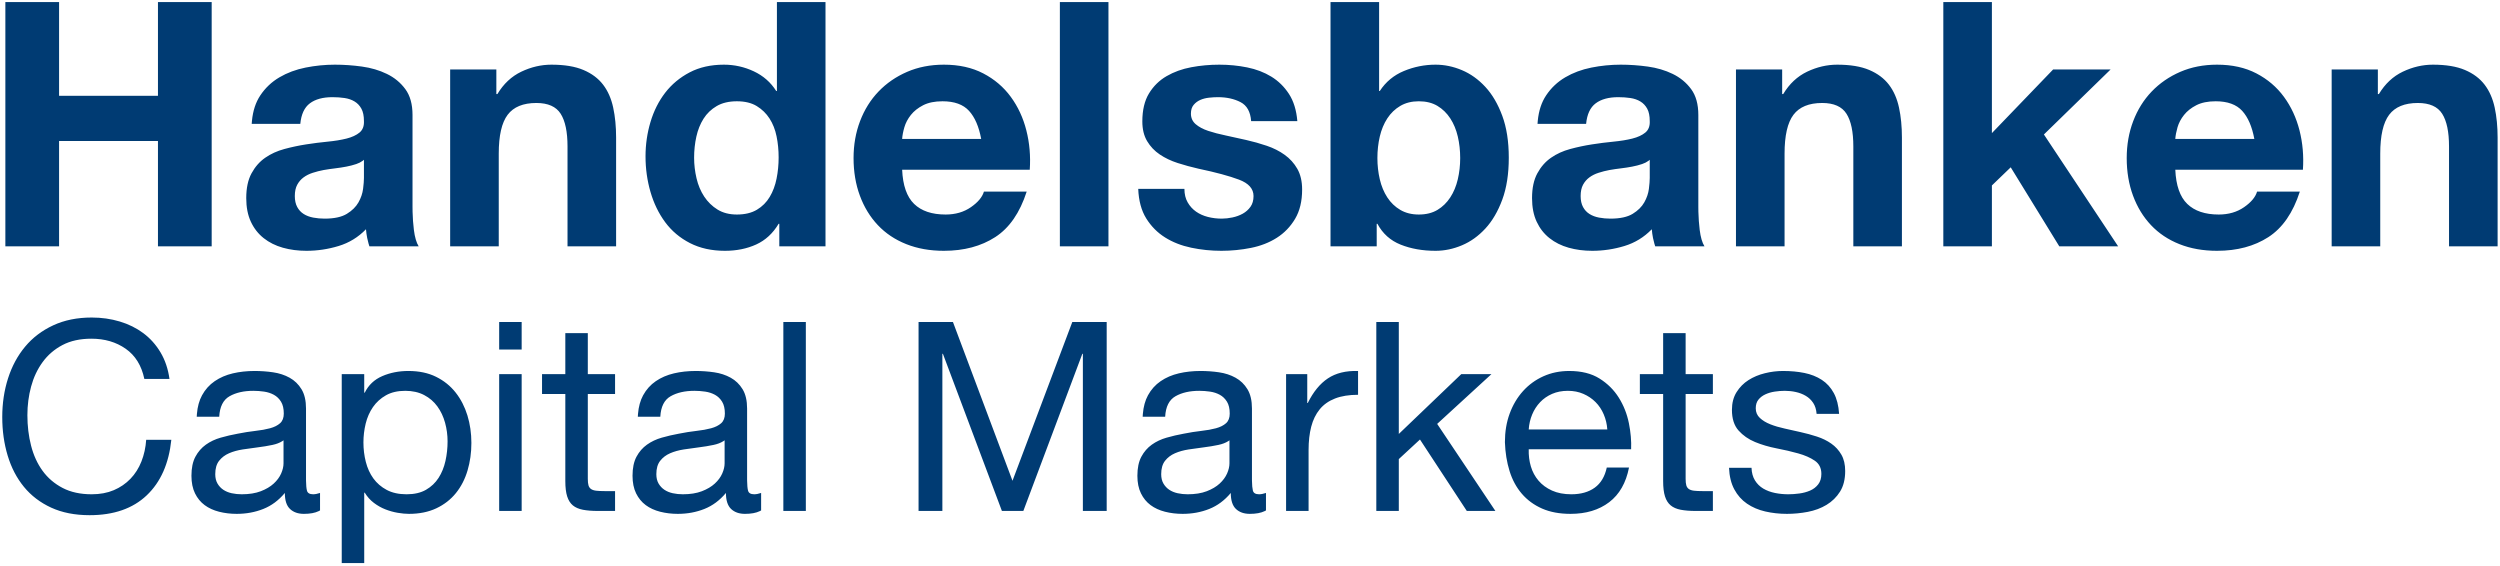 <?xml version="1.0" encoding="UTF-8"?>
<svg xmlns="http://www.w3.org/2000/svg" xmlns:xlink="http://www.w3.org/1999/xlink" width="274px" height="62px" viewBox="0 0 274 62" version="1.1">
  <title>Combined Shape</title>
  <g id="Page-1" stroke="none" stroke-width="1" fill="none" fill-rule="evenodd">
    <path d="M44.762,40.659 C45.922,40.659 46.932,40.872 47.792,41.297 C48.653,41.722 49.368,42.297 49.938,43.023 C50.509,43.748 50.939,44.584 51.229,45.531 C51.519,46.478 51.664,47.484 51.664,48.547 C51.664,49.61 51.524,50.616 51.243,51.563 C50.963,52.51 50.538,53.337 49.968,54.042 C49.397,54.748 48.682,55.304 47.822,55.71 C46.961,56.116 45.961,56.319 44.82,56.319 C44.453,56.319 44.042,56.28 43.587,56.203 C43.133,56.126 42.684,56 42.239,55.826 C41.794,55.652 41.374,55.415 40.977,55.115 C40.581,54.816 40.248,54.444 39.977,53.999 L39.977,53.999 L39.919,53.999 L39.919,61.713 L37.454,61.713 L37.454,41.007 L39.919,41.007 L39.919,43.037 L39.977,43.037 C40.383,42.206 41.021,41.602 41.891,41.224 C42.761,40.847 43.718,40.659 44.762,40.659 Z M10.049,34.801 C11.132,34.801 12.156,34.946 13.123,35.236 C14.09,35.526 14.95,35.951 15.704,36.512 C16.458,37.073 17.086,37.773 17.589,38.614 C18.092,39.456 18.42,40.427 18.575,41.529 L18.575,41.529 L15.82,41.529 C15.511,40.06 14.829,38.958 13.775,38.223 C12.722,37.488 11.47,37.121 10.02,37.121 C8.783,37.121 7.724,37.353 6.845,37.817 C5.965,38.281 5.24,38.904 4.67,39.688 C4.099,40.471 3.679,41.365 3.408,42.37 C3.137,43.375 3.002,44.419 3.002,45.502 C3.002,46.681 3.137,47.798 3.408,48.852 C3.679,49.905 4.099,50.824 4.67,51.606 C5.24,52.389 5.97,53.013 6.859,53.477 C7.748,53.941 8.812,54.173 10.049,54.173 C10.958,54.173 11.765,54.023 12.47,53.724 C13.176,53.424 13.785,53.008 14.297,52.477 C14.81,51.945 15.211,51.312 15.501,50.577 C15.791,49.842 15.965,49.05 16.023,48.199 L16.023,48.199 L18.778,48.199 C18.507,50.809 17.608,52.839 16.081,54.289 C14.554,55.739 12.466,56.464 9.817,56.464 C8.212,56.464 6.811,56.188 5.612,55.638 C4.413,55.087 3.418,54.328 2.625,53.361 C1.832,52.394 1.238,51.254 0.842,49.939 C0.445,48.624 0.247,47.213 0.247,45.705 C0.247,44.197 0.46,42.781 0.885,41.456 C1.31,40.132 1.934,38.977 2.756,37.991 C3.577,37.005 4.602,36.227 5.83,35.657 C7.057,35.086 8.464,34.801 10.049,34.801 Z M76.256,40.659 C76.933,40.659 77.605,40.707 78.272,40.804 C78.939,40.901 79.543,41.099 80.084,41.398 C80.625,41.698 81.06,42.119 81.389,42.66 C81.718,43.201 81.882,43.907 81.882,44.777 L81.882,44.777 L81.882,52.491 L81.884,52.701 C81.891,53.175 81.924,53.53 81.984,53.767 C82.051,54.038 82.278,54.173 82.665,54.173 C82.878,54.173 83.129,54.125 83.419,54.028 L83.419,54.028 L83.419,55.942 L83.271,56.021 C82.861,56.22 82.32,56.319 81.65,56.319 C81.012,56.319 80.504,56.14 80.127,55.782 C79.751,55.425 79.562,54.84 79.562,54.028 C78.885,54.84 78.097,55.425 77.198,55.782 C76.299,56.14 75.328,56.319 74.284,56.319 C73.607,56.319 72.965,56.242 72.356,56.087 C71.746,55.932 71.22,55.691 70.775,55.362 C70.33,55.033 69.978,54.603 69.716,54.072 C69.456,53.54 69.325,52.897 69.325,52.143 C69.325,51.292 69.47,50.596 69.76,50.055 C70.05,49.514 70.432,49.074 70.906,48.736 C71.379,48.397 71.921,48.141 72.529,47.967 C73.138,47.793 73.762,47.648 74.4,47.532 C75.077,47.397 75.719,47.295 76.329,47.227 C76.938,47.16 77.474,47.063 77.938,46.938 C78.402,46.812 78.769,46.628 79.04,46.386 C79.311,46.145 79.446,45.792 79.446,45.328 C79.446,44.787 79.344,44.352 79.141,44.023 C78.939,43.694 78.677,43.443 78.359,43.269 C78.04,43.095 77.682,42.979 77.285,42.921 C76.889,42.863 76.498,42.834 76.111,42.834 C75.067,42.834 74.197,43.032 73.501,43.428 C72.805,43.825 72.428,44.574 72.37,45.676 L72.37,45.676 L69.905,45.676 L69.924,45.372 C69.989,44.576 70.176,43.894 70.485,43.327 C70.833,42.689 71.297,42.172 71.877,41.776 C72.457,41.379 73.119,41.094 73.864,40.92 C74.608,40.746 75.405,40.659 76.256,40.659 Z M195.417,40.659 C196.268,40.659 197.051,40.731 197.766,40.877 C198.481,41.022 199.114,41.273 199.666,41.63 C200.216,41.988 200.656,42.471 200.985,43.081 C201.314,43.69 201.507,44.448 201.565,45.357 L201.565,45.357 L199.1,45.357 C199.061,44.874 198.936,44.472 198.723,44.154 C198.51,43.834 198.24,43.578 197.911,43.385 C197.582,43.192 197.22,43.051 196.823,42.965 C196.427,42.877 196.026,42.834 195.62,42.834 C195.253,42.834 194.881,42.863 194.504,42.921 C194.126,42.979 193.783,43.081 193.474,43.225 C193.165,43.37 192.913,43.564 192.72,43.806 C192.527,44.047 192.43,44.361 192.43,44.748 C192.43,45.173 192.58,45.526 192.88,45.806 C193.179,46.087 193.561,46.319 194.025,46.502 C194.489,46.686 195.011,46.841 195.591,46.967 C196.171,47.092 196.751,47.223 197.331,47.358 C197.95,47.493 198.554,47.658 199.143,47.851 C199.733,48.044 200.255,48.3 200.709,48.62 C201.164,48.938 201.531,49.34 201.811,49.823 C202.092,50.306 202.232,50.906 202.232,51.621 C202.232,52.53 202.043,53.284 201.667,53.883 C201.29,54.482 200.797,54.966 200.188,55.333 C199.578,55.7 198.892,55.956 198.129,56.102 C197.365,56.246 196.606,56.319 195.852,56.319 C195.021,56.319 194.228,56.232 193.474,56.058 C192.72,55.884 192.053,55.599 191.473,55.203 C190.893,54.806 190.429,54.284 190.081,53.636 C189.733,52.989 189.54,52.201 189.501,51.273 L189.501,51.273 L191.966,51.273 C191.985,51.814 192.111,52.273 192.343,52.651 C192.575,53.028 192.88,53.327 193.256,53.55 C193.633,53.772 194.059,53.931 194.532,54.028 C195.006,54.125 195.494,54.173 195.997,54.173 C196.384,54.173 196.79,54.144 197.215,54.086 C197.64,54.028 198.032,53.922 198.389,53.767 C198.747,53.612 199.042,53.385 199.274,53.086 C199.506,52.786 199.622,52.404 199.622,51.94 C199.622,51.302 199.38,50.819 198.897,50.49 C198.414,50.161 197.81,49.895 197.084,49.693 C196.359,49.489 195.572,49.306 194.721,49.142 C193.87,48.977 193.083,48.745 192.357,48.446 C191.632,48.146 191.028,47.725 190.545,47.184 C190.062,46.643 189.82,45.889 189.82,44.922 C189.82,44.168 189.989,43.52 190.327,42.979 C190.666,42.438 191.101,41.998 191.632,41.66 C192.164,41.321 192.763,41.07 193.43,40.906 C194.097,40.741 194.76,40.659 195.417,40.659 Z M171.985,40.659 C173.319,40.659 174.426,40.934 175.305,41.486 C176.185,42.036 176.891,42.737 177.423,43.588 C177.954,44.439 178.321,45.367 178.524,46.372 C178.727,47.377 178.81,48.334 178.771,49.243 L178.771,49.243 L167.548,49.243 C167.529,49.9 167.606,50.524 167.78,51.114 C167.954,51.703 168.234,52.225 168.621,52.679 C169.008,53.134 169.501,53.496 170.1,53.767 C170.699,54.038 171.405,54.173 172.217,54.173 C173.261,54.173 174.117,53.931 174.784,53.448 C175.451,52.965 175.89,52.23 176.103,51.244 L176.103,51.244 L178.539,51.244 C178.21,52.926 177.485,54.192 176.364,55.043 C175.243,55.894 173.831,56.319 172.13,56.319 C170.931,56.319 169.892,56.126 169.012,55.739 C168.133,55.352 167.393,54.811 166.794,54.115 C166.195,53.419 165.745,52.588 165.446,51.621 C165.146,50.654 164.977,49.601 164.938,48.46 C164.938,47.319 165.112,46.275 165.46,45.328 C165.808,44.381 166.296,43.559 166.924,42.863 C167.553,42.167 168.297,41.626 169.157,41.239 C170.018,40.852 170.96,40.659 171.985,40.659 Z M131.588,40.659 C132.265,40.659 132.936,40.707 133.603,40.804 C134.27,40.901 134.875,41.099 135.416,41.398 C135.957,41.698 136.392,42.119 136.721,42.66 C137.05,43.201 137.214,43.907 137.214,44.777 L137.214,44.777 L137.214,52.491 L137.216,52.701 C137.223,53.175 137.256,53.53 137.315,53.767 C137.383,54.038 137.61,54.173 137.997,54.173 C138.21,54.173 138.461,54.125 138.751,54.028 L138.751,54.028 L138.751,55.942 L138.603,56.021 C138.193,56.22 137.652,56.319 136.982,56.319 C136.344,56.319 135.837,56.14 135.459,55.782 C135.083,55.425 134.894,54.84 134.894,54.028 C134.217,54.84 133.429,55.425 132.53,55.782 C131.631,56.14 130.66,56.319 129.616,56.319 C128.939,56.319 128.297,56.242 127.688,56.087 C127.079,55.932 126.552,55.691 126.107,55.362 C125.662,55.033 125.309,54.603 125.049,54.072 C124.787,53.54 124.657,52.897 124.657,52.143 C124.657,51.292 124.802,50.596 125.092,50.055 C125.382,49.514 125.764,49.074 126.237,48.736 C126.711,48.397 127.252,48.141 127.862,47.967 C128.47,47.793 129.094,47.648 129.732,47.532 C130.409,47.397 131.052,47.295 131.661,47.227 C132.269,47.16 132.806,47.063 133.27,46.938 C133.734,46.812 134.101,46.628 134.372,46.386 C134.643,46.145 134.778,45.792 134.778,45.328 C134.778,44.787 134.677,44.352 134.474,44.023 C134.27,43.694 134.01,43.443 133.69,43.269 C133.371,43.095 133.014,42.979 132.618,42.921 C132.221,42.863 131.83,42.834 131.443,42.834 C130.399,42.834 129.529,43.032 128.833,43.428 C128.137,43.825 127.76,44.574 127.702,45.676 L127.702,45.676 L125.237,45.676 L125.256,45.372 C125.321,44.576 125.508,43.894 125.817,43.327 C126.165,42.689 126.629,42.172 127.209,41.776 C127.789,41.379 128.451,41.094 129.196,40.92 C129.94,40.746 130.737,40.659 131.588,40.659 Z M27.913,40.659 C28.59,40.659 29.262,40.707 29.928,40.804 C30.596,40.901 31.2,41.099 31.741,41.398 C32.282,41.698 32.717,42.119 33.046,42.66 C33.375,43.201 33.539,43.907 33.539,44.777 L33.539,44.777 L33.539,52.491 L33.541,52.701 C33.548,53.175 33.581,53.53 33.641,53.767 C33.708,54.038 33.935,54.173 34.322,54.173 C34.535,54.173 34.786,54.125 35.076,54.028 L35.076,54.028 L35.076,55.942 L34.928,56.021 C34.518,56.22 33.977,56.319 33.307,56.319 C32.669,56.319 32.161,56.14 31.785,55.782 C31.407,55.425 31.219,54.84 31.219,54.028 C30.542,54.84 29.755,55.425 28.855,55.782 C27.956,56.14 26.985,56.319 25.941,56.319 C25.264,56.319 24.622,56.242 24.012,56.087 C23.404,55.932 22.877,55.691 22.432,55.362 C21.987,55.033 21.634,54.603 21.373,54.072 C21.113,53.54 20.982,52.897 20.982,52.143 C20.982,51.292 21.127,50.596 21.417,50.055 C21.707,49.514 22.089,49.074 22.562,48.736 C23.036,48.397 23.578,48.141 24.186,47.967 C24.796,47.793 25.419,47.648 26.057,47.532 C26.734,47.397 27.377,47.295 27.985,47.227 C28.595,47.16 29.131,47.063 29.595,46.938 C30.059,46.812 30.426,46.628 30.697,46.386 C30.968,46.145 31.103,45.792 31.103,45.328 C31.103,44.787 31.002,44.352 30.799,44.023 C30.596,43.694 30.334,43.443 30.015,43.269 C29.697,43.095 29.339,42.979 28.942,42.921 C28.546,42.863 28.155,42.834 27.768,42.834 C26.724,42.834 25.854,43.032 25.158,43.428 C24.462,43.825 24.085,44.574 24.027,45.676 L24.027,45.676 L21.562,45.676 L21.581,45.372 C21.646,44.576 21.833,43.894 22.142,43.327 C22.49,42.689 22.954,42.172 23.534,41.776 C24.114,41.379 24.776,41.094 25.52,40.92 C26.265,40.746 27.062,40.659 27.913,40.659 Z M184.745,36.512 L184.745,41.007 L187.732,41.007 L187.732,43.182 L184.745,43.182 L184.745,52.491 C184.745,52.781 184.769,53.013 184.817,53.187 C184.866,53.361 184.958,53.496 185.093,53.593 C185.228,53.69 185.417,53.752 185.659,53.782 C185.9,53.81 186.214,53.825 186.601,53.825 L186.601,53.825 L187.732,53.825 L187.732,56 L185.847,56 C185.209,56 184.663,55.956 184.208,55.87 C183.754,55.782 183.387,55.623 183.107,55.391 C182.826,55.159 182.618,54.83 182.483,54.405 C182.348,53.98 182.28,53.419 182.28,52.723 L182.28,52.723 L182.28,43.182 L179.728,43.182 L179.728,41.007 L182.28,41.007 L182.28,36.512 L184.745,36.512 Z M153.309,35.294 L153.309,47.561 L160.153,41.007 L163.459,41.007 L157.514,46.459 L163.894,56 L160.762,56 L155.629,48.17 L153.309,50.316 L153.309,56 L150.844,56 L150.844,35.294 L153.309,35.294 Z M148.539,40.656 L148.843,40.659 L148.843,43.269 C147.857,43.269 147.016,43.404 146.32,43.675 C145.624,43.946 145.063,44.342 144.638,44.864 C144.213,45.386 143.903,46.019 143.71,46.764 C143.517,47.508 143.42,48.363 143.42,49.33 L143.42,49.33 L143.42,56 L140.955,56 L140.955,41.007 L143.275,41.007 L143.275,44.168 L143.333,44.168 C143.932,42.95 144.667,42.051 145.537,41.471 C146.407,40.891 147.509,40.62 148.843,40.659 Z M88.32,35.294 L88.32,56 L85.855,56 L85.855,35.294 L88.32,35.294 Z M64.424,36.512 L64.424,41.007 L67.411,41.007 L67.411,43.182 L64.424,43.182 L64.424,52.491 C64.424,52.781 64.448,53.013 64.496,53.187 C64.545,53.361 64.637,53.496 64.772,53.593 C64.907,53.69 65.096,53.752 65.338,53.782 C65.579,53.81 65.893,53.825 66.28,53.825 L66.28,53.825 L67.411,53.825 L67.411,56 L65.526,56 C64.888,56 64.342,55.956 63.888,55.87 C63.433,55.782 63.066,55.623 62.785,55.391 C62.505,55.159 62.297,54.83 62.162,54.405 C62.027,53.98 61.959,53.419 61.959,52.723 L61.959,52.723 L61.959,43.182 L59.407,43.182 L59.407,41.007 L61.959,41.007 L61.959,36.512 L64.424,36.512 Z M57.174,41.007 L57.174,56 L54.709,56 L54.709,41.007 L57.174,41.007 Z M104.444,35.294 L110.969,52.694 L117.523,35.294 L121.293,35.294 L121.293,56 L118.683,56 L118.683,38.774 L118.625,38.774 L112.158,56 L109.809,56 L103.342,38.774 L103.284,38.774 L103.284,56 L100.674,56 L100.674,35.294 L104.444,35.294 Z M134.749,48.257 L134.611,48.353 C134.322,48.536 133.962,48.673 133.531,48.764 C133.028,48.871 132.501,48.958 131.951,49.026 C131.399,49.093 130.844,49.17 130.283,49.258 C129.722,49.344 129.22,49.485 128.775,49.678 C128.33,49.871 127.968,50.147 127.688,50.505 C127.407,50.862 127.267,51.35 127.267,51.969 C127.267,52.375 127.349,52.718 127.513,52.998 C127.678,53.279 127.891,53.506 128.151,53.68 C128.412,53.854 128.717,53.98 129.065,54.057 C129.413,54.134 129.78,54.173 130.167,54.173 C130.979,54.173 131.675,54.062 132.255,53.84 C132.835,53.617 133.309,53.337 133.676,52.998 C134.043,52.66 134.314,52.293 134.488,51.897 C134.662,51.5 134.749,51.128 134.749,50.78 L134.749,50.78 L134.749,48.257 Z M44.414,42.834 C43.583,42.834 42.877,42.998 42.297,43.327 C41.717,43.656 41.243,44.086 40.876,44.617 C40.509,45.149 40.243,45.753 40.078,46.43 C39.914,47.107 39.832,47.793 39.832,48.489 C39.832,49.224 39.919,49.934 40.093,50.62 C40.267,51.307 40.542,51.911 40.919,52.433 C41.297,52.955 41.785,53.376 42.384,53.694 C42.983,54.014 43.708,54.173 44.559,54.173 C45.41,54.173 46.12,54.009 46.691,53.68 C47.261,53.351 47.72,52.916 48.068,52.375 C48.416,51.834 48.667,51.215 48.822,50.519 C48.977,49.823 49.054,49.108 49.054,48.373 C49.054,47.677 48.962,46.995 48.779,46.328 C48.595,45.661 48.315,45.067 47.938,44.545 C47.56,44.023 47.077,43.607 46.487,43.298 C45.898,42.989 45.207,42.834 44.414,42.834 Z M31.074,48.257 L30.936,48.353 C30.647,48.536 30.287,48.673 29.856,48.764 C29.353,48.871 28.826,48.958 28.276,49.026 C27.724,49.093 27.169,49.17 26.608,49.258 C26.047,49.344 25.545,49.485 25.1,49.678 C24.655,49.871 24.293,50.147 24.012,50.505 C23.732,50.862 23.592,51.35 23.592,51.969 C23.592,52.375 23.674,52.718 23.838,52.998 C24.003,53.279 24.215,53.506 24.477,53.68 C24.738,53.854 25.042,53.98 25.39,54.057 C25.738,54.134 26.105,54.173 26.492,54.173 C27.304,54.173 28,54.062 28.58,53.84 C29.16,53.617 29.634,53.337 30.001,52.998 C30.368,52.66 30.639,52.293 30.813,51.897 C30.987,51.5 31.074,51.128 31.074,50.78 L31.074,50.78 L31.074,48.257 Z M79.417,48.257 L79.279,48.353 C78.99,48.536 78.63,48.673 78.199,48.764 C77.696,48.871 77.169,48.958 76.618,49.026 C76.067,49.093 75.512,49.17 74.951,49.258 C74.39,49.344 73.888,49.485 73.443,49.678 C72.998,49.871 72.636,50.147 72.356,50.505 C72.075,50.862 71.935,51.35 71.935,51.969 C71.935,52.375 72.017,52.718 72.181,52.998 C72.346,53.279 72.558,53.506 72.82,53.68 C73.081,53.854 73.385,53.98 73.733,54.057 C74.081,54.134 74.448,54.173 74.835,54.173 C75.647,54.173 76.343,54.062 76.923,53.84 C77.503,53.617 77.977,53.337 78.344,52.998 C78.711,52.66 78.982,52.293 79.156,51.897 C79.33,51.5 79.417,51.128 79.417,50.78 L79.417,50.78 L79.417,48.257 Z M171.84,42.834 C171.202,42.834 170.627,42.945 170.114,43.167 C169.602,43.39 169.162,43.694 168.795,44.081 C168.428,44.468 168.138,44.917 167.925,45.429 C167.712,45.942 167.587,46.488 167.548,47.068 L167.548,47.068 L176.161,47.068 C176.122,46.488 175.992,45.937 175.769,45.415 C175.547,44.893 175.248,44.444 174.87,44.066 C174.494,43.69 174.049,43.39 173.536,43.167 C173.024,42.945 172.459,42.834 171.84,42.834 Z M57.174,35.294 L57.174,38.31 L54.709,38.31 L54.709,35.294 L57.174,35.294 Z M133.637,7.088 C134.688,7.088 135.706,7.188 136.694,7.388 C137.681,7.588 138.562,7.925 139.338,8.4 C140.113,8.875 140.756,9.506 141.269,10.294 C141.781,11.081 142.088,12.075 142.188,13.275 L142.188,13.275 L137.125,13.275 C137.05,12.25 136.662,11.556 135.963,11.194 C135.262,10.831 134.438,10.65 133.488,10.65 C133.188,10.65 132.863,10.669 132.512,10.706 C132.162,10.744 131.844,10.825 131.556,10.95 C131.269,11.075 131.025,11.256 130.825,11.494 C130.625,11.731 130.525,12.05 130.525,12.45 C130.525,12.925 130.7,13.312 131.05,13.613 C131.4,13.912 131.856,14.156 132.419,14.344 C132.981,14.531 133.625,14.7 134.35,14.85 C135.075,15 135.812,15.162 136.562,15.338 C137.338,15.512 138.094,15.725 138.831,15.975 C139.569,16.225 140.225,16.556 140.8,16.969 C141.375,17.381 141.838,17.894 142.188,18.506 C142.537,19.119 142.713,19.875 142.713,20.775 C142.713,22.05 142.456,23.119 141.944,23.981 C141.431,24.844 140.762,25.538 139.938,26.062 C139.113,26.587 138.169,26.956 137.106,27.169 C136.044,27.381 134.963,27.488 133.863,27.488 C132.738,27.488 131.637,27.375 130.562,27.15 C129.488,26.925 128.531,26.55 127.694,26.025 C126.856,25.5 126.169,24.806 125.631,23.944 C125.094,23.081 124.8,22 124.75,20.7 L124.75,20.7 L129.812,20.7 C129.812,21.275 129.931,21.769 130.169,22.181 C130.406,22.594 130.713,22.931 131.088,23.194 C131.463,23.456 131.894,23.65 132.381,23.775 C132.869,23.9 133.375,23.962 133.9,23.962 C134.275,23.962 134.669,23.919 135.081,23.831 C135.494,23.744 135.869,23.606 136.206,23.419 C136.544,23.231 136.825,22.981 137.05,22.669 C137.275,22.356 137.387,21.962 137.387,21.488 C137.387,20.688 136.856,20.087 135.794,19.688 C134.731,19.288 133.25,18.887 131.35,18.488 C130.575,18.312 129.819,18.106 129.081,17.869 C128.344,17.631 127.688,17.319 127.112,16.931 C126.537,16.544 126.075,16.056 125.725,15.469 C125.375,14.881 125.2,14.162 125.2,13.312 C125.2,12.062 125.444,11.037 125.931,10.238 C126.419,9.438 127.062,8.806 127.862,8.344 C128.662,7.881 129.562,7.556 130.562,7.369 C131.562,7.181 132.588,7.088 133.637,7.088 Z M242.988,7.088 C244.637,7.088 246.075,7.406 247.3,8.044 C248.525,8.681 249.531,9.537 250.319,10.613 C251.106,11.688 251.675,12.912 252.025,14.287 C252.375,15.662 252.5,17.1 252.4,18.6 L252.4,18.6 L238.412,18.6 C238.488,20.325 238.925,21.575 239.725,22.35 C240.525,23.125 241.675,23.512 243.175,23.512 C244.25,23.512 245.175,23.244 245.95,22.706 C246.725,22.169 247.2,21.6 247.375,21 L247.375,21 L252.062,21 C251.312,23.325 250.162,24.988 248.613,25.988 C247.062,26.988 245.188,27.488 242.988,27.488 C241.463,27.488 240.088,27.244 238.863,26.756 C237.637,26.269 236.6,25.575 235.75,24.675 C234.9,23.775 234.244,22.7 233.781,21.45 C233.319,20.2 233.088,18.825 233.088,17.325 C233.088,15.875 233.325,14.525 233.8,13.275 C234.275,12.025 234.95,10.944 235.825,10.031 C236.7,9.119 237.744,8.4 238.956,7.875 C240.169,7.35 241.512,7.088 242.988,7.088 Z M177.625,7.088 C178.6,7.088 179.588,7.156 180.588,7.294 C181.588,7.431 182.5,7.7 183.325,8.1 C184.15,8.5 184.825,9.056 185.35,9.769 C185.875,10.481 186.137,11.425 186.137,12.6 L186.137,12.6 L186.137,22.688 L186.143,23.208 C186.16,23.896 186.208,24.56 186.287,25.2 C186.387,26 186.562,26.6 186.812,27 L186.812,27 L181.412,27 L181.319,26.698 C181.26,26.495 181.21,26.29 181.169,26.081 C181.106,25.769 181.062,25.45 181.037,25.125 C180.188,26 179.188,26.613 178.037,26.962 C176.887,27.312 175.713,27.488 174.512,27.488 C173.588,27.488 172.725,27.375 171.925,27.15 C171.125,26.925 170.425,26.575 169.825,26.1 C169.225,25.625 168.756,25.025 168.419,24.3 C168.081,23.575 167.912,22.712 167.912,21.712 C167.912,20.613 168.106,19.706 168.494,18.994 C168.881,18.281 169.381,17.712 169.994,17.288 C170.606,16.863 171.306,16.544 172.094,16.331 C172.881,16.119 173.675,15.95 174.475,15.825 C175.275,15.7 176.062,15.6 176.838,15.525 C177.613,15.45 178.3,15.338 178.9,15.188 C179.5,15.037 179.975,14.819 180.325,14.531 C180.675,14.244 180.838,13.825 180.812,13.275 C180.812,12.7 180.719,12.244 180.531,11.906 C180.344,11.569 180.094,11.306 179.781,11.119 C179.469,10.931 179.106,10.806 178.694,10.744 C178.281,10.681 177.838,10.65 177.363,10.65 C176.312,10.65 175.488,10.875 174.887,11.325 C174.287,11.775 173.938,12.525 173.838,13.575 L173.838,13.575 L168.512,13.575 L168.539,13.239 C168.646,12.138 168.95,11.213 169.45,10.463 C170,9.637 170.7,8.975 171.55,8.475 C172.4,7.975 173.356,7.619 174.419,7.406 C175.481,7.194 176.55,7.088 177.625,7.088 Z M151.15,0.225 L151.15,9.975 L151.225,9.975 C151.875,8.975 152.756,8.244 153.869,7.781 C154.981,7.319 156.137,7.088 157.338,7.088 C158.312,7.088 159.275,7.287 160.225,7.688 C161.175,8.088 162.031,8.7 162.794,9.525 C163.556,10.35 164.175,11.406 164.65,12.694 C165.125,13.981 165.363,15.512 165.363,17.288 C165.363,19.062 165.125,20.594 164.65,21.881 C164.175,23.169 163.556,24.225 162.794,25.05 C162.031,25.875 161.175,26.488 160.225,26.887 C159.275,27.288 158.312,27.488 157.338,27.488 C155.912,27.488 154.637,27.262 153.512,26.812 C152.387,26.363 151.537,25.6 150.963,24.525 L150.963,24.525 L150.887,24.525 L150.887,27 L145.825,27 L145.825,0.225 L151.15,0.225 Z M90.475,0.225 L90.475,27 L85.412,27 L85.412,24.525 L85.338,24.525 C84.713,25.575 83.894,26.331 82.881,26.794 C81.869,27.256 80.725,27.488 79.45,27.488 C78,27.488 76.725,27.206 75.625,26.644 C74.525,26.081 73.619,25.319 72.906,24.356 C72.194,23.394 71.656,22.288 71.294,21.038 C70.931,19.788 70.75,18.488 70.75,17.137 C70.75,15.838 70.931,14.581 71.294,13.369 C71.656,12.156 72.194,11.088 72.906,10.162 C73.619,9.238 74.513,8.494 75.588,7.931 C76.662,7.369 77.912,7.088 79.338,7.088 C80.487,7.088 81.581,7.331 82.619,7.819 C83.656,8.306 84.475,9.025 85.075,9.975 L85.075,9.975 L85.15,9.975 L85.15,0.225 L90.475,0.225 Z M36.7,7.088 C37.675,7.088 38.663,7.156 39.663,7.294 C40.663,7.431 41.575,7.7 42.4,8.1 C43.225,8.5 43.9,9.056 44.425,9.769 C44.95,10.481 45.212,11.425 45.212,12.6 L45.212,12.6 L45.212,22.688 L45.218,23.208 C45.234,23.896 45.282,24.56 45.362,25.2 C45.462,26 45.638,26.6 45.888,27 L45.888,27 L40.487,27 L40.394,26.698 C40.335,26.495 40.285,26.29 40.244,26.081 C40.181,25.769 40.138,25.45 40.112,25.125 C39.263,26 38.263,26.613 37.112,26.962 C35.962,27.312 34.788,27.488 33.587,27.488 C32.663,27.488 31.8,27.375 31,27.15 C30.2,26.925 29.5,26.575 28.9,26.1 C28.3,25.625 27.831,25.025 27.494,24.3 C27.156,23.575 26.988,22.712 26.988,21.712 C26.988,20.613 27.181,19.706 27.569,18.994 C27.956,18.281 28.456,17.712 29.069,17.288 C29.681,16.863 30.381,16.544 31.169,16.331 C31.956,16.119 32.75,15.95 33.55,15.825 C34.35,15.7 35.138,15.6 35.913,15.525 C36.688,15.45 37.375,15.338 37.975,15.188 C38.575,15.037 39.05,14.819 39.4,14.531 C39.75,14.244 39.913,13.825 39.888,13.275 C39.888,12.7 39.794,12.244 39.606,11.906 C39.419,11.569 39.169,11.306 38.856,11.119 C38.544,10.931 38.181,10.806 37.769,10.744 C37.356,10.681 36.913,10.65 36.438,10.65 C35.388,10.65 34.562,10.875 33.962,11.325 C33.362,11.775 33.013,12.525 32.913,13.575 L32.913,13.575 L27.587,13.575 L27.614,13.239 C27.721,12.138 28.025,11.213 28.525,10.463 C29.075,9.637 29.775,8.975 30.625,8.475 C31.475,7.975 32.431,7.619 33.494,7.406 C34.556,7.194 35.625,7.088 36.7,7.088 Z M103.45,7.088 C105.1,7.088 106.537,7.406 107.763,8.044 C108.987,8.681 109.994,9.537 110.781,10.613 C111.569,11.688 112.138,12.912 112.487,14.287 C112.838,15.662 112.963,17.1 112.862,18.6 L112.862,18.6 L98.875,18.6 C98.95,20.325 99.388,21.575 100.188,22.35 C100.987,23.125 102.138,23.512 103.638,23.512 C104.713,23.512 105.638,23.244 106.412,22.706 C107.188,22.169 107.662,21.6 107.838,21 L107.838,21 L112.525,21 C111.775,23.325 110.625,24.988 109.075,25.988 C107.525,26.988 105.65,27.488 103.45,27.488 C101.925,27.488 100.55,27.244 99.325,26.756 C98.1,26.269 97.062,25.575 96.213,24.675 C95.362,23.775 94.706,22.7 94.244,21.45 C93.781,20.2 93.55,18.825 93.55,17.325 C93.55,15.875 93.787,14.525 94.263,13.275 C94.737,12.025 95.412,10.944 96.287,10.031 C97.162,9.119 98.206,8.4 99.419,7.875 C100.631,7.35 101.975,7.088 103.45,7.088 Z M60.438,7.088 C61.862,7.088 63.031,7.281 63.944,7.669 C64.856,8.056 65.575,8.594 66.1,9.281 C66.625,9.969 66.994,10.806 67.206,11.794 C67.419,12.781 67.525,13.875 67.525,15.075 L67.525,15.075 L67.525,27 L62.2,27 L62.2,16.05 C62.2,14.45 61.95,13.256 61.45,12.469 C60.95,11.681 60.062,11.287 58.788,11.287 C57.337,11.287 56.288,11.719 55.638,12.581 C54.987,13.444 54.663,14.863 54.663,16.837 L54.663,16.837 L54.663,27 L49.337,27 L49.337,7.612 L54.4,7.612 L54.4,10.312 L54.513,10.312 C55.188,9.188 56.062,8.369 57.138,7.856 C58.212,7.344 59.312,7.088 60.438,7.088 Z M6.475,0.225 L6.475,10.5 L17.312,10.5 L17.312,0.225 L23.2,0.225 L23.2,27 L17.312,27 L17.312,15.45 L6.475,15.45 L6.475,27 L0.588,27 L0.588,0.225 L6.475,0.225 Z M121.487,0.225 L121.487,27 L116.162,27 L116.162,0.225 L121.487,0.225 Z M201.363,7.088 C202.787,7.088 203.956,7.281 204.869,7.669 C205.781,8.056 206.5,8.594 207.025,9.281 C207.55,9.969 207.919,10.806 208.131,11.794 C208.344,12.781 208.45,13.875 208.45,15.075 L208.45,15.075 L208.45,27 L203.125,27 L203.125,16.05 C203.125,14.45 202.875,13.256 202.375,12.469 C201.875,11.681 200.988,11.287 199.713,11.287 C198.262,11.287 197.213,11.719 196.562,12.581 C195.912,13.444 195.588,14.863 195.588,16.837 L195.588,16.837 L195.588,27 L190.262,27 L190.262,7.612 L195.325,7.612 L195.325,10.312 L195.438,10.312 C196.113,9.188 196.988,8.369 198.062,7.856 C199.137,7.344 200.238,7.088 201.363,7.088 Z M218.312,0.225 L218.312,14.588 L225.025,7.612 L231.325,7.612 L224.012,14.738 L232.15,27 L225.7,27 L220.375,18.337 L218.312,20.325 L218.312,27 L212.988,27 L212.988,0.225 L218.312,0.225 Z M266.65,7.088 C268.075,7.088 269.244,7.281 270.156,7.669 C271.069,8.056 271.788,8.594 272.312,9.281 C272.837,9.969 273.206,10.806 273.419,11.794 C273.631,12.781 273.738,13.875 273.738,15.075 L273.738,15.075 L273.738,27 L268.413,27 L268.413,16.05 C268.413,14.45 268.163,13.256 267.663,12.469 C267.163,11.681 266.275,11.287 265,11.287 C263.55,11.287 262.5,11.719 261.85,12.581 C261.2,13.444 260.875,14.863 260.875,16.837 L260.875,16.837 L260.875,27 L255.55,27 L255.55,7.612 L260.613,7.612 L260.613,10.312 L260.725,10.312 C261.4,9.188 262.275,8.369 263.35,7.856 C264.425,7.344 265.525,7.088 266.65,7.088 Z M180.812,17.512 L180.671,17.627 C180.473,17.773 180.239,17.891 179.969,17.981 C179.631,18.094 179.269,18.188 178.881,18.262 C178.494,18.337 178.088,18.4 177.662,18.45 C177.238,18.5 176.812,18.562 176.387,18.637 C175.988,18.712 175.594,18.812 175.206,18.938 C174.819,19.062 174.481,19.231 174.194,19.444 C173.906,19.656 173.675,19.925 173.5,20.25 C173.325,20.575 173.238,20.988 173.238,21.488 C173.238,21.962 173.325,22.363 173.5,22.688 C173.675,23.012 173.912,23.269 174.213,23.456 C174.512,23.644 174.863,23.775 175.262,23.85 C175.662,23.925 176.075,23.962 176.5,23.962 C177.55,23.962 178.363,23.788 178.938,23.438 C179.512,23.087 179.938,22.669 180.213,22.181 C180.488,21.694 180.656,21.2 180.719,20.7 C180.781,20.2 180.812,19.8 180.812,19.5 L180.812,19.5 L180.812,17.512 Z M39.888,17.512 L39.746,17.627 C39.548,17.773 39.314,17.891 39.044,17.981 C38.706,18.094 38.344,18.188 37.956,18.262 C37.569,18.337 37.163,18.4 36.737,18.45 C36.312,18.5 35.888,18.562 35.462,18.637 C35.062,18.712 34.669,18.812 34.281,18.938 C33.894,19.062 33.556,19.231 33.269,19.444 C32.981,19.656 32.75,19.925 32.575,20.25 C32.4,20.575 32.312,20.988 32.312,21.488 C32.312,21.962 32.4,22.363 32.575,22.688 C32.75,23.012 32.987,23.269 33.288,23.456 C33.587,23.644 33.938,23.775 34.337,23.85 C34.737,23.925 35.15,23.962 35.575,23.962 C36.625,23.962 37.438,23.788 38.013,23.438 C38.587,23.087 39.013,22.669 39.288,22.181 C39.562,21.694 39.731,21.2 39.794,20.7 C39.856,20.2 39.888,19.8 39.888,19.5 L39.888,19.5 L39.888,17.512 Z M80.763,11.1 C79.888,11.1 79.15,11.275 78.55,11.625 C77.95,11.975 77.469,12.438 77.106,13.012 C76.744,13.588 76.481,14.244 76.319,14.981 C76.156,15.719 76.075,16.488 76.075,17.288 C76.075,18.038 76.162,18.788 76.338,19.538 C76.513,20.288 76.794,20.956 77.181,21.544 C77.569,22.131 78.056,22.606 78.644,22.969 C79.231,23.331 79.938,23.512 80.763,23.512 C81.638,23.512 82.369,23.337 82.956,22.988 C83.544,22.637 84.013,22.169 84.362,21.581 C84.713,20.994 84.963,20.325 85.112,19.575 C85.263,18.825 85.338,18.05 85.338,17.25 C85.338,16.45 85.263,15.681 85.112,14.944 C84.963,14.206 84.706,13.556 84.344,12.994 C83.981,12.431 83.513,11.975 82.938,11.625 C82.362,11.275 81.638,11.1 80.763,11.1 Z M155.5,11.1 C154.725,11.1 154.05,11.269 153.475,11.606 C152.9,11.944 152.425,12.4 152.05,12.975 C151.675,13.55 151.4,14.213 151.225,14.963 C151.05,15.713 150.963,16.5 150.963,17.325 C150.963,18.125 151.05,18.9 151.225,19.65 C151.4,20.4 151.675,21.062 152.05,21.637 C152.425,22.212 152.9,22.669 153.475,23.006 C154.05,23.344 154.725,23.512 155.5,23.512 C156.3,23.512 156.981,23.344 157.544,23.006 C158.106,22.669 158.575,22.212 158.95,21.637 C159.325,21.062 159.6,20.4 159.775,19.65 C159.95,18.9 160.037,18.125 160.037,17.325 C160.037,16.5 159.95,15.713 159.775,14.963 C159.6,14.213 159.325,13.55 158.95,12.975 C158.575,12.4 158.106,11.944 157.544,11.606 C156.981,11.269 156.3,11.1 155.5,11.1 Z M242.838,11.1 C241.988,11.1 241.281,11.244 240.719,11.531 C240.156,11.819 239.706,12.175 239.369,12.6 C239.031,13.025 238.794,13.475 238.656,13.95 C238.519,14.425 238.438,14.85 238.412,15.225 L238.412,15.225 L247.075,15.225 C246.825,13.875 246.381,12.85 245.744,12.15 C245.106,11.45 244.137,11.1 242.838,11.1 Z M103.3,11.1 C102.45,11.1 101.744,11.244 101.181,11.531 C100.619,11.819 100.169,12.175 99.831,12.6 C99.494,13.025 99.256,13.475 99.119,13.95 C98.981,14.425 98.9,14.85 98.875,15.225 L98.875,15.225 L107.537,15.225 C107.287,13.875 106.844,12.85 106.206,12.15 C105.569,11.45 104.6,11.1 103.3,11.1 Z" id="Combined-Shape" fill="#003B73" fill-rule="nonzero"></path>
  </g>
</svg>
